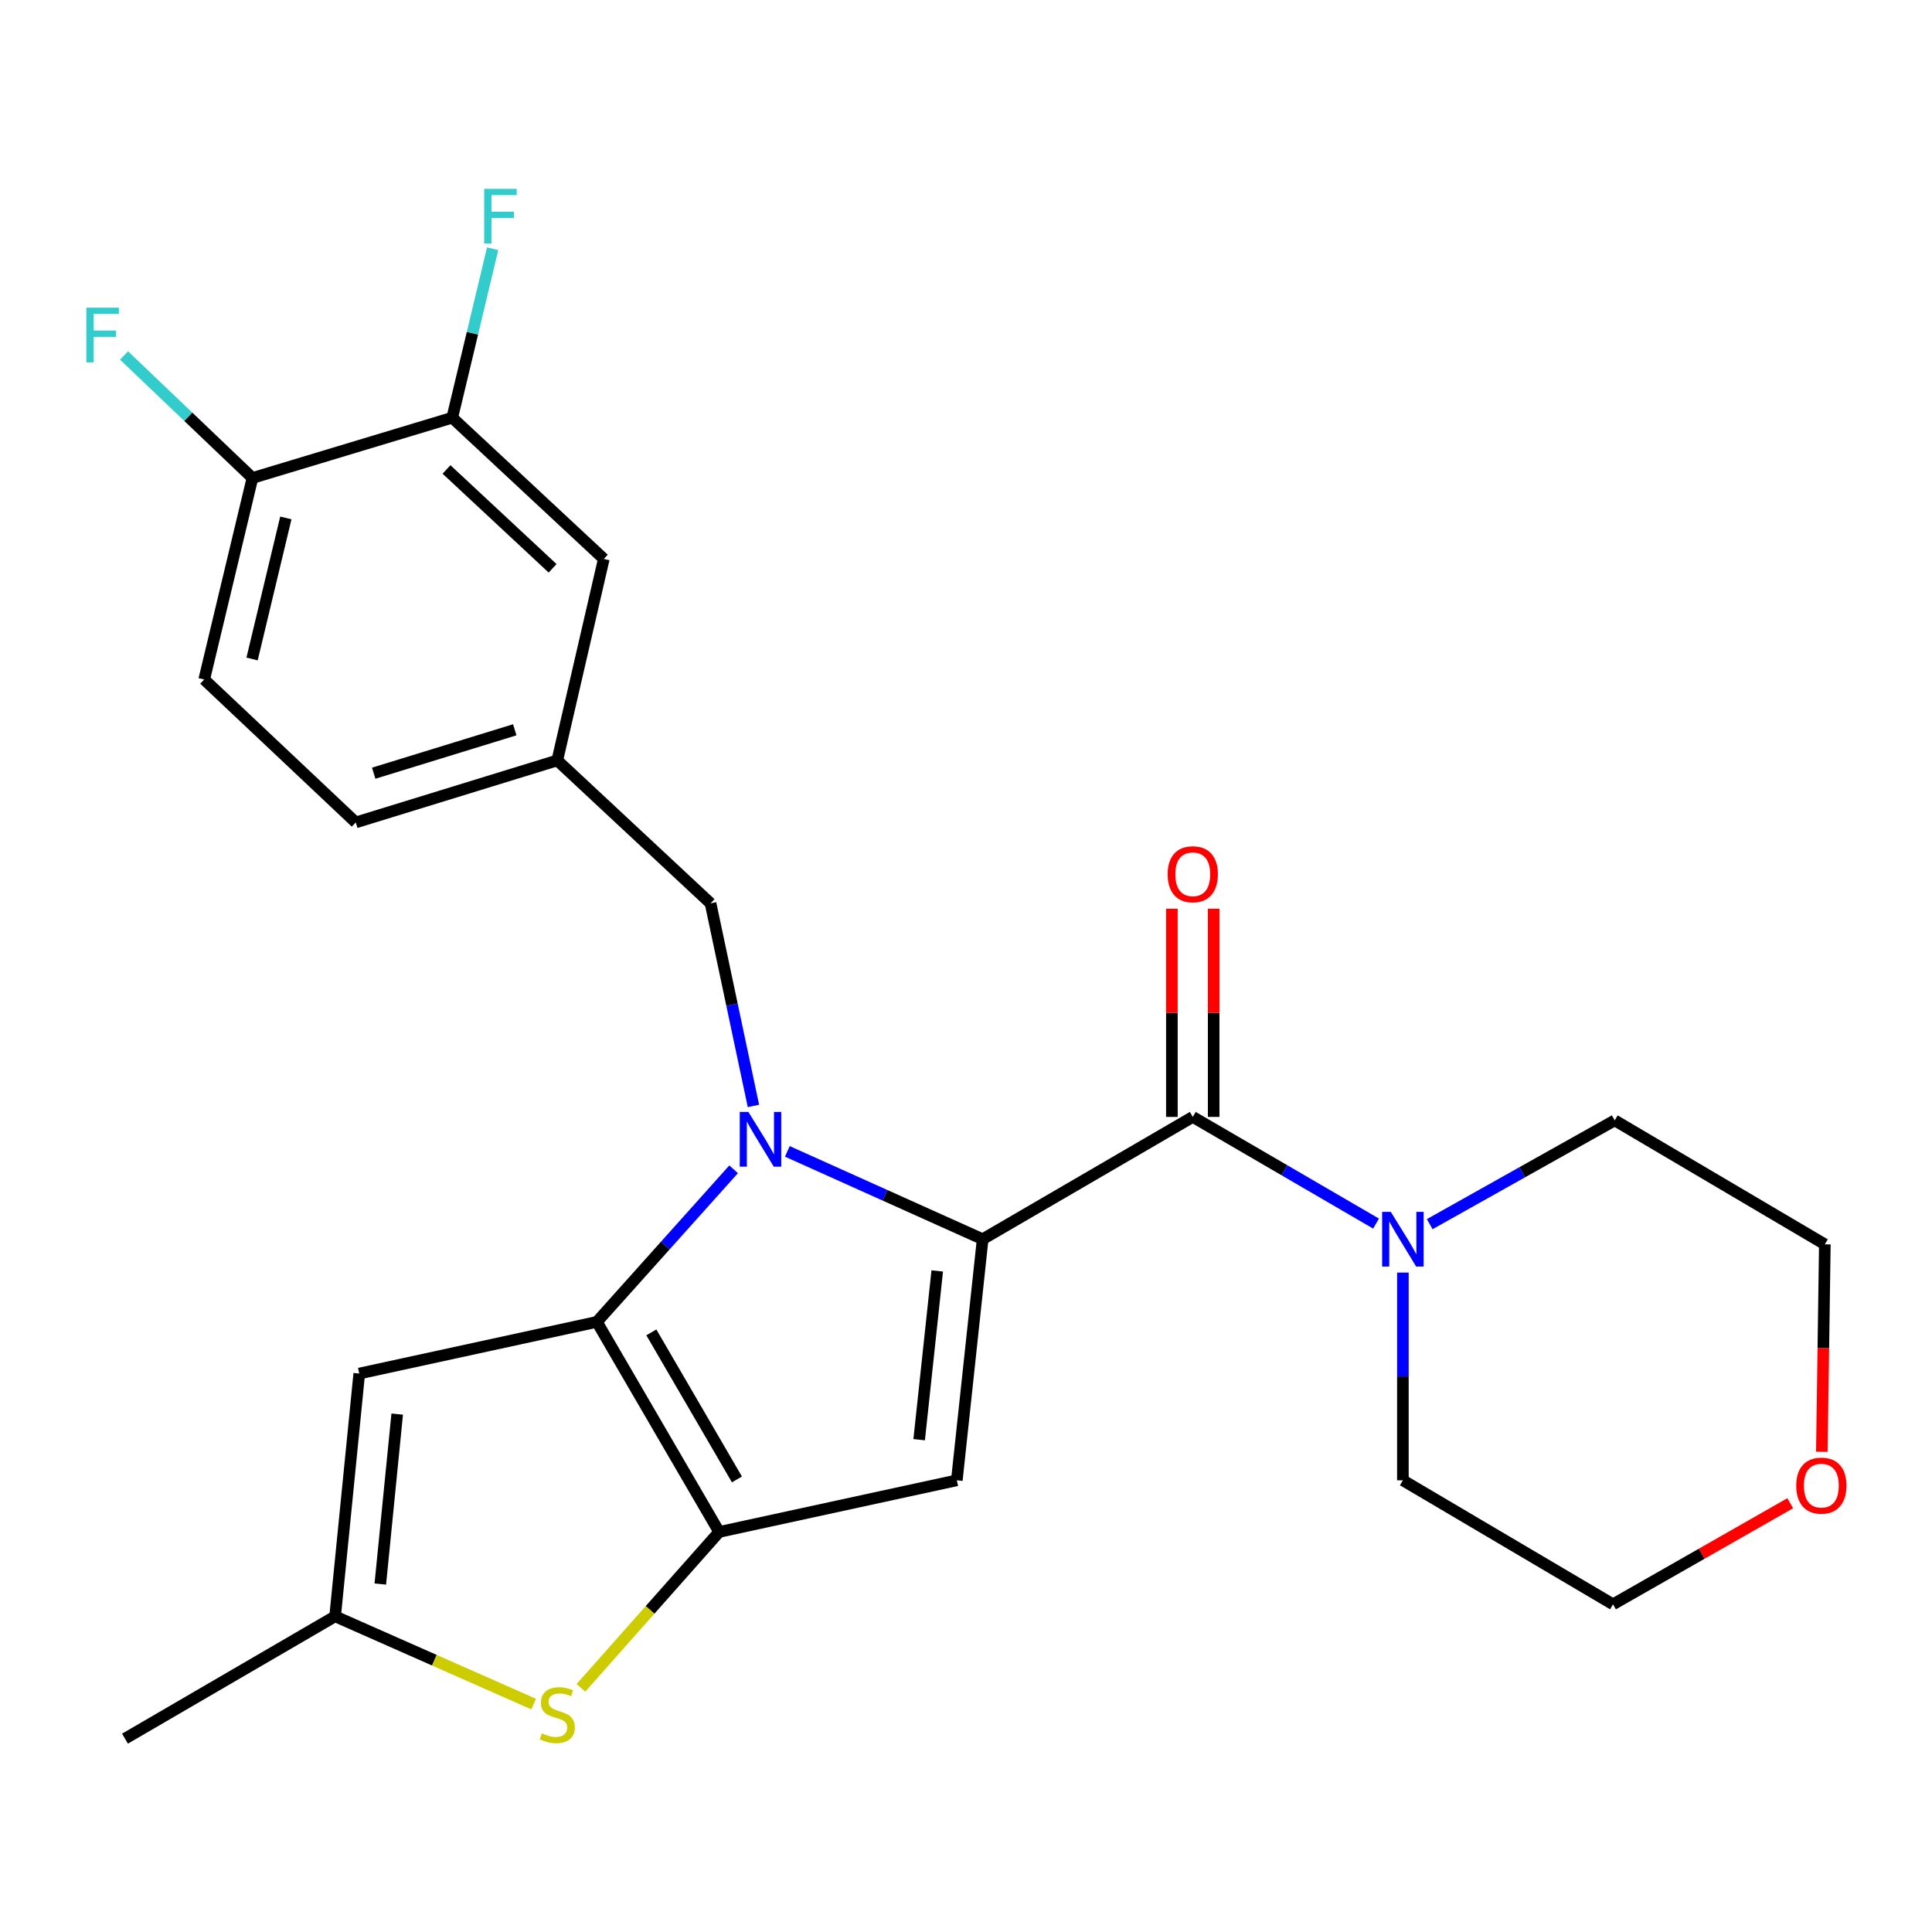 <?xml version='1.0' encoding='iso-8859-1'?>
<svg version='1.1' baseProfile='full'
              xmlns='http://www.w3.org/2000/svg'
                      xmlns:rdkit='http://www.rdkit.org/xml'
                      xmlns:xlink='http://www.w3.org/1999/xlink'
                  xml:space='preserve'
width='1000px' height='1000px' viewBox='0 0 1000 1000'>
<!-- END OF HEADER -->
<rect style='opacity:1.0;fill:#FFFFFF;stroke:none' width='1000' height='1000' x='0' y='0'> </rect>
<path class='bond-0' d='M 926.628,778.068 L 880.759,804.229' style='fill:none;fill-rule:evenodd;stroke:#FF0000;stroke-width:6px;stroke-linecap:butt;stroke-linejoin:miter;stroke-opacity:1' />
<path class='bond-0' d='M 880.759,804.229 L 834.89,830.39' style='fill:none;fill-rule:evenodd;stroke:#000000;stroke-width:6px;stroke-linecap:butt;stroke-linejoin:miter;stroke-opacity:1' />
<path class='bond-1' d='M 942.984,751.442 L 943.759,697.754' style='fill:none;fill-rule:evenodd;stroke:#FF0000;stroke-width:6px;stroke-linecap:butt;stroke-linejoin:miter;stroke-opacity:1' />
<path class='bond-1' d='M 943.759,697.754 L 944.534,644.066' style='fill:none;fill-rule:evenodd;stroke:#000000;stroke-width:6px;stroke-linecap:butt;stroke-linejoin:miter;stroke-opacity:1' />
<path class='bond-2' d='M 617.378,578.113 L 664.813,605.721' style='fill:none;fill-rule:evenodd;stroke:#000000;stroke-width:6px;stroke-linecap:butt;stroke-linejoin:miter;stroke-opacity:1' />
<path class='bond-2' d='M 664.813,605.721 L 712.248,633.329' style='fill:none;fill-rule:evenodd;stroke:#0000FF;stroke-width:6px;stroke-linecap:butt;stroke-linejoin:miter;stroke-opacity:1' />
<path class='bond-3' d='M 628.19,578.113 L 628.19,524.223' style='fill:none;fill-rule:evenodd;stroke:#000000;stroke-width:6px;stroke-linecap:butt;stroke-linejoin:miter;stroke-opacity:1' />
<path class='bond-3' d='M 628.19,524.223 L 628.19,470.333' style='fill:none;fill-rule:evenodd;stroke:#FF0000;stroke-width:6px;stroke-linecap:butt;stroke-linejoin:miter;stroke-opacity:1' />
<path class='bond-3' d='M 606.566,578.113 L 606.566,524.223' style='fill:none;fill-rule:evenodd;stroke:#000000;stroke-width:6px;stroke-linecap:butt;stroke-linejoin:miter;stroke-opacity:1' />
<path class='bond-3' d='M 606.566,524.223 L 606.566,470.333' style='fill:none;fill-rule:evenodd;stroke:#FF0000;stroke-width:6px;stroke-linecap:butt;stroke-linejoin:miter;stroke-opacity:1' />
<path class='bond-4' d='M 617.378,578.113 L 508.623,641.411' style='fill:none;fill-rule:evenodd;stroke:#000000;stroke-width:6px;stroke-linecap:butt;stroke-linejoin:miter;stroke-opacity:1' />
<path class='bond-5' d='M 726.134,658.691 L 726.134,712.447' style='fill:none;fill-rule:evenodd;stroke:#0000FF;stroke-width:6px;stroke-linecap:butt;stroke-linejoin:miter;stroke-opacity:1' />
<path class='bond-5' d='M 726.134,712.447 L 726.134,766.204' style='fill:none;fill-rule:evenodd;stroke:#000000;stroke-width:6px;stroke-linecap:butt;stroke-linejoin:miter;stroke-opacity:1' />
<path class='bond-6' d='M 740.017,633.623 L 787.898,606.763' style='fill:none;fill-rule:evenodd;stroke:#0000FF;stroke-width:6px;stroke-linecap:butt;stroke-linejoin:miter;stroke-opacity:1' />
<path class='bond-6' d='M 787.898,606.763 L 835.778,579.903' style='fill:none;fill-rule:evenodd;stroke:#000000;stroke-width:6px;stroke-linecap:butt;stroke-linejoin:miter;stroke-opacity:1' />
<path class='bond-7' d='M 835.778,579.903 L 944.534,644.066' style='fill:none;fill-rule:evenodd;stroke:#000000;stroke-width:6px;stroke-linecap:butt;stroke-linejoin:miter;stroke-opacity:1' />
<path class='bond-8' d='M 379.72,605.23 L 344.336,644.716' style='fill:none;fill-rule:evenodd;stroke:#0000FF;stroke-width:6px;stroke-linecap:butt;stroke-linejoin:miter;stroke-opacity:1' />
<path class='bond-8' d='M 344.336,644.716 L 308.951,684.202' style='fill:none;fill-rule:evenodd;stroke:#000000;stroke-width:6px;stroke-linecap:butt;stroke-linejoin:miter;stroke-opacity:1' />
<path class='bond-9' d='M 407.524,595.952 L 458.074,618.682' style='fill:none;fill-rule:evenodd;stroke:#0000FF;stroke-width:6px;stroke-linecap:butt;stroke-linejoin:miter;stroke-opacity:1' />
<path class='bond-9' d='M 458.074,618.682 L 508.623,641.411' style='fill:none;fill-rule:evenodd;stroke:#000000;stroke-width:6px;stroke-linecap:butt;stroke-linejoin:miter;stroke-opacity:1' />
<path class='bond-10' d='M 389.974,572.425 L 378.877,520.002' style='fill:none;fill-rule:evenodd;stroke:#0000FF;stroke-width:6px;stroke-linecap:butt;stroke-linejoin:miter;stroke-opacity:1' />
<path class='bond-10' d='M 378.877,520.002 L 367.78,467.58' style='fill:none;fill-rule:evenodd;stroke:#000000;stroke-width:6px;stroke-linecap:butt;stroke-linejoin:miter;stroke-opacity:1' />
<path class='bond-11' d='M 495.252,766.204 L 372.237,792.933' style='fill:none;fill-rule:evenodd;stroke:#000000;stroke-width:6px;stroke-linecap:butt;stroke-linejoin:miter;stroke-opacity:1' />
<path class='bond-12' d='M 495.252,766.204 L 508.623,641.411' style='fill:none;fill-rule:evenodd;stroke:#000000;stroke-width:6px;stroke-linecap:butt;stroke-linejoin:miter;stroke-opacity:1' />
<path class='bond-12' d='M 475.757,745.181 L 485.116,657.826' style='fill:none;fill-rule:evenodd;stroke:#000000;stroke-width:6px;stroke-linecap:butt;stroke-linejoin:miter;stroke-opacity:1' />
<path class='bond-13' d='M 372.237,792.933 L 308.951,684.202' style='fill:none;fill-rule:evenodd;stroke:#000000;stroke-width:6px;stroke-linecap:butt;stroke-linejoin:miter;stroke-opacity:1' />
<path class='bond-13' d='M 381.433,765.746 L 337.133,689.634' style='fill:none;fill-rule:evenodd;stroke:#000000;stroke-width:6px;stroke-linecap:butt;stroke-linejoin:miter;stroke-opacity:1' />
<path class='bond-14' d='M 372.237,792.933 L 336.46,833.286' style='fill:none;fill-rule:evenodd;stroke:#000000;stroke-width:6px;stroke-linecap:butt;stroke-linejoin:miter;stroke-opacity:1' />
<path class='bond-14' d='M 336.46,833.286 L 300.682,873.639' style='fill:none;fill-rule:evenodd;stroke:#CCCC00;stroke-width:6px;stroke-linecap:butt;stroke-linejoin:miter;stroke-opacity:1' />
<path class='bond-15' d='M 308.951,684.202 L 185.948,710.943' style='fill:none;fill-rule:evenodd;stroke:#000000;stroke-width:6px;stroke-linecap:butt;stroke-linejoin:miter;stroke-opacity:1' />
<path class='bond-16' d='M 185.948,710.943 L 173.454,836.613' style='fill:none;fill-rule:evenodd;stroke:#000000;stroke-width:6px;stroke-linecap:butt;stroke-linejoin:miter;stroke-opacity:1' />
<path class='bond-16' d='M 205.592,731.933 L 196.846,819.902' style='fill:none;fill-rule:evenodd;stroke:#000000;stroke-width:6px;stroke-linecap:butt;stroke-linejoin:miter;stroke-opacity:1' />
<path class='bond-17' d='M 173.454,836.613 L 64.699,899.923' style='fill:none;fill-rule:evenodd;stroke:#000000;stroke-width:6px;stroke-linecap:butt;stroke-linejoin:miter;stroke-opacity:1' />
<path class='bond-18' d='M 173.454,836.613 L 224.838,859.326' style='fill:none;fill-rule:evenodd;stroke:#000000;stroke-width:6px;stroke-linecap:butt;stroke-linejoin:miter;stroke-opacity:1' />
<path class='bond-18' d='M 224.838,859.326 L 276.222,882.038' style='fill:none;fill-rule:evenodd;stroke:#CCCC00;stroke-width:6px;stroke-linecap:butt;stroke-linejoin:miter;stroke-opacity:1' />
<path class='bond-19' d='M 105.7,351.7 L 130.663,247.401' style='fill:none;fill-rule:evenodd;stroke:#000000;stroke-width:6px;stroke-linecap:butt;stroke-linejoin:miter;stroke-opacity:1' />
<path class='bond-19' d='M 130.474,341.089 L 147.949,268.08' style='fill:none;fill-rule:evenodd;stroke:#000000;stroke-width:6px;stroke-linecap:butt;stroke-linejoin:miter;stroke-opacity:1' />
<path class='bond-20' d='M 105.7,351.7 L 184.146,425.69' style='fill:none;fill-rule:evenodd;stroke:#000000;stroke-width:6px;stroke-linecap:butt;stroke-linejoin:miter;stroke-opacity:1' />
<path class='bond-21' d='M 367.78,467.58 L 288.445,393.59' style='fill:none;fill-rule:evenodd;stroke:#000000;stroke-width:6px;stroke-linecap:butt;stroke-linejoin:miter;stroke-opacity:1' />
<path class='bond-22' d='M 130.663,247.401 L 234.085,216.203' style='fill:none;fill-rule:evenodd;stroke:#000000;stroke-width:6px;stroke-linecap:butt;stroke-linejoin:miter;stroke-opacity:1' />
<path class='bond-23' d='M 130.663,247.401 L 97.434,215.701' style='fill:none;fill-rule:evenodd;stroke:#000000;stroke-width:6px;stroke-linecap:butt;stroke-linejoin:miter;stroke-opacity:1' />
<path class='bond-23' d='M 97.434,215.701 L 64.206,184.001' style='fill:none;fill-rule:evenodd;stroke:#33CCCC;stroke-width:6px;stroke-linecap:butt;stroke-linejoin:miter;stroke-opacity:1' />
<path class='bond-24' d='M 184.146,425.69 L 288.445,393.59' style='fill:none;fill-rule:evenodd;stroke:#000000;stroke-width:6px;stroke-linecap:butt;stroke-linejoin:miter;stroke-opacity:1' />
<path class='bond-24' d='M 193.43,400.207 L 266.439,377.738' style='fill:none;fill-rule:evenodd;stroke:#000000;stroke-width:6px;stroke-linecap:butt;stroke-linejoin:miter;stroke-opacity:1' />
<path class='bond-25' d='M 234.085,216.203 L 312.531,289.304' style='fill:none;fill-rule:evenodd;stroke:#000000;stroke-width:6px;stroke-linecap:butt;stroke-linejoin:miter;stroke-opacity:1' />
<path class='bond-25' d='M 231.11,242.988 L 286.022,294.158' style='fill:none;fill-rule:evenodd;stroke:#000000;stroke-width:6px;stroke-linecap:butt;stroke-linejoin:miter;stroke-opacity:1' />
<path class='bond-26' d='M 234.085,216.203 L 244.541,172.474' style='fill:none;fill-rule:evenodd;stroke:#000000;stroke-width:6px;stroke-linecap:butt;stroke-linejoin:miter;stroke-opacity:1' />
<path class='bond-26' d='M 244.541,172.474 L 254.997,128.745' style='fill:none;fill-rule:evenodd;stroke:#33CCCC;stroke-width:6px;stroke-linecap:butt;stroke-linejoin:miter;stroke-opacity:1' />
<path class='bond-27' d='M 288.445,393.59 L 312.531,289.304' style='fill:none;fill-rule:evenodd;stroke:#000000;stroke-width:6px;stroke-linecap:butt;stroke-linejoin:miter;stroke-opacity:1' />
<path class='bond-28' d='M 726.134,766.204 L 834.89,830.39' style='fill:none;fill-rule:evenodd;stroke:#000000;stroke-width:6px;stroke-linecap:butt;stroke-linejoin:miter;stroke-opacity:1' />
<path  class='atom-0' d='M 929.732 768.963
Q 929.732 762.163, 933.092 758.363
Q 936.452 754.563, 942.732 754.563
Q 949.012 754.563, 952.372 758.363
Q 955.732 762.163, 955.732 768.963
Q 955.732 775.843, 952.332 779.763
Q 948.932 783.643, 942.732 783.643
Q 936.492 783.643, 933.092 779.763
Q 929.732 775.883, 929.732 768.963
M 942.732 780.443
Q 947.052 780.443, 949.372 777.563
Q 951.732 774.643, 951.732 768.963
Q 951.732 763.403, 949.372 760.603
Q 947.052 757.763, 942.732 757.763
Q 938.412 757.763, 936.052 760.563
Q 933.732 763.363, 933.732 768.963
Q 933.732 774.683, 936.052 777.563
Q 938.412 780.443, 942.732 780.443
' fill='#FF0000'/>
<path  class='atom-2' d='M 719.874 627.251
L 729.154 642.251
Q 730.074 643.731, 731.554 646.411
Q 733.034 649.091, 733.114 649.251
L 733.114 627.251
L 736.874 627.251
L 736.874 655.571
L 732.994 655.571
L 723.034 639.171
Q 721.874 637.251, 720.634 635.051
Q 719.434 632.851, 719.074 632.171
L 719.074 655.571
L 715.394 655.571
L 715.394 627.251
L 719.874 627.251
' fill='#0000FF'/>
<path  class='atom-3' d='M 604.378 452.511
Q 604.378 445.711, 607.738 441.911
Q 611.098 438.111, 617.378 438.111
Q 623.658 438.111, 627.018 441.911
Q 630.378 445.711, 630.378 452.511
Q 630.378 459.391, 626.978 463.311
Q 623.578 467.191, 617.378 467.191
Q 611.138 467.191, 607.738 463.311
Q 604.378 459.431, 604.378 452.511
M 617.378 463.991
Q 621.698 463.991, 624.018 461.111
Q 626.378 458.191, 626.378 452.511
Q 626.378 446.951, 624.018 444.151
Q 621.698 441.311, 617.378 441.311
Q 613.058 441.311, 610.698 444.111
Q 608.378 446.911, 608.378 452.511
Q 608.378 458.231, 610.698 461.111
Q 613.058 463.991, 617.378 463.991
' fill='#FF0000'/>
<path  class='atom-5' d='M 387.372 575.546
L 396.652 590.546
Q 397.572 592.026, 399.052 594.706
Q 400.532 597.386, 400.612 597.546
L 400.612 575.546
L 404.372 575.546
L 404.372 603.866
L 400.492 603.866
L 390.532 587.466
Q 389.372 585.546, 388.132 583.346
Q 386.932 581.146, 386.572 580.466
L 386.572 603.866
L 382.892 603.866
L 382.892 575.546
L 387.372 575.546
' fill='#0000FF'/>
<path  class='atom-12' d='M 280.445 897.161
Q 280.765 897.281, 282.085 897.841
Q 283.405 898.401, 284.845 898.761
Q 286.325 899.081, 287.765 899.081
Q 290.445 899.081, 292.005 897.801
Q 293.565 896.481, 293.565 894.201
Q 293.565 892.641, 292.765 891.681
Q 292.005 890.721, 290.805 890.201
Q 289.605 889.681, 287.605 889.081
Q 285.085 888.321, 283.565 887.601
Q 282.085 886.881, 281.005 885.361
Q 279.965 883.841, 279.965 881.281
Q 279.965 877.721, 282.365 875.521
Q 284.805 873.321, 289.605 873.321
Q 292.885 873.321, 296.605 874.881
L 295.685 877.961
Q 292.285 876.561, 289.725 876.561
Q 286.965 876.561, 285.445 877.721
Q 283.925 878.841, 283.965 880.801
Q 283.965 882.321, 284.725 883.241
Q 285.525 884.161, 286.645 884.681
Q 287.805 885.201, 289.725 885.801
Q 292.285 886.601, 293.805 887.401
Q 295.325 888.201, 296.405 889.841
Q 297.525 891.441, 297.525 894.201
Q 297.525 898.121, 294.885 900.241
Q 292.285 902.321, 287.925 902.321
Q 285.405 902.321, 283.485 901.761
Q 281.605 901.241, 279.365 900.321
L 280.445 897.161
' fill='#CCCC00'/>
<path  class='atom-20' d='M 44.686 159.252
L 61.526 159.252
L 61.526 162.492
L 48.486 162.492
L 48.486 171.092
L 60.086 171.092
L 60.086 174.372
L 48.486 174.372
L 48.486 187.572
L 44.686 187.572
L 44.686 159.252
' fill='#33CCCC'/>
<path  class='atom-22' d='M 250.604 97.745
L 267.444 97.745
L 267.444 100.985
L 254.404 100.985
L 254.404 109.585
L 266.004 109.585
L 266.004 112.865
L 254.404 112.865
L 254.404 126.065
L 250.604 126.065
L 250.604 97.745
' fill='#33CCCC'/>
</svg>
